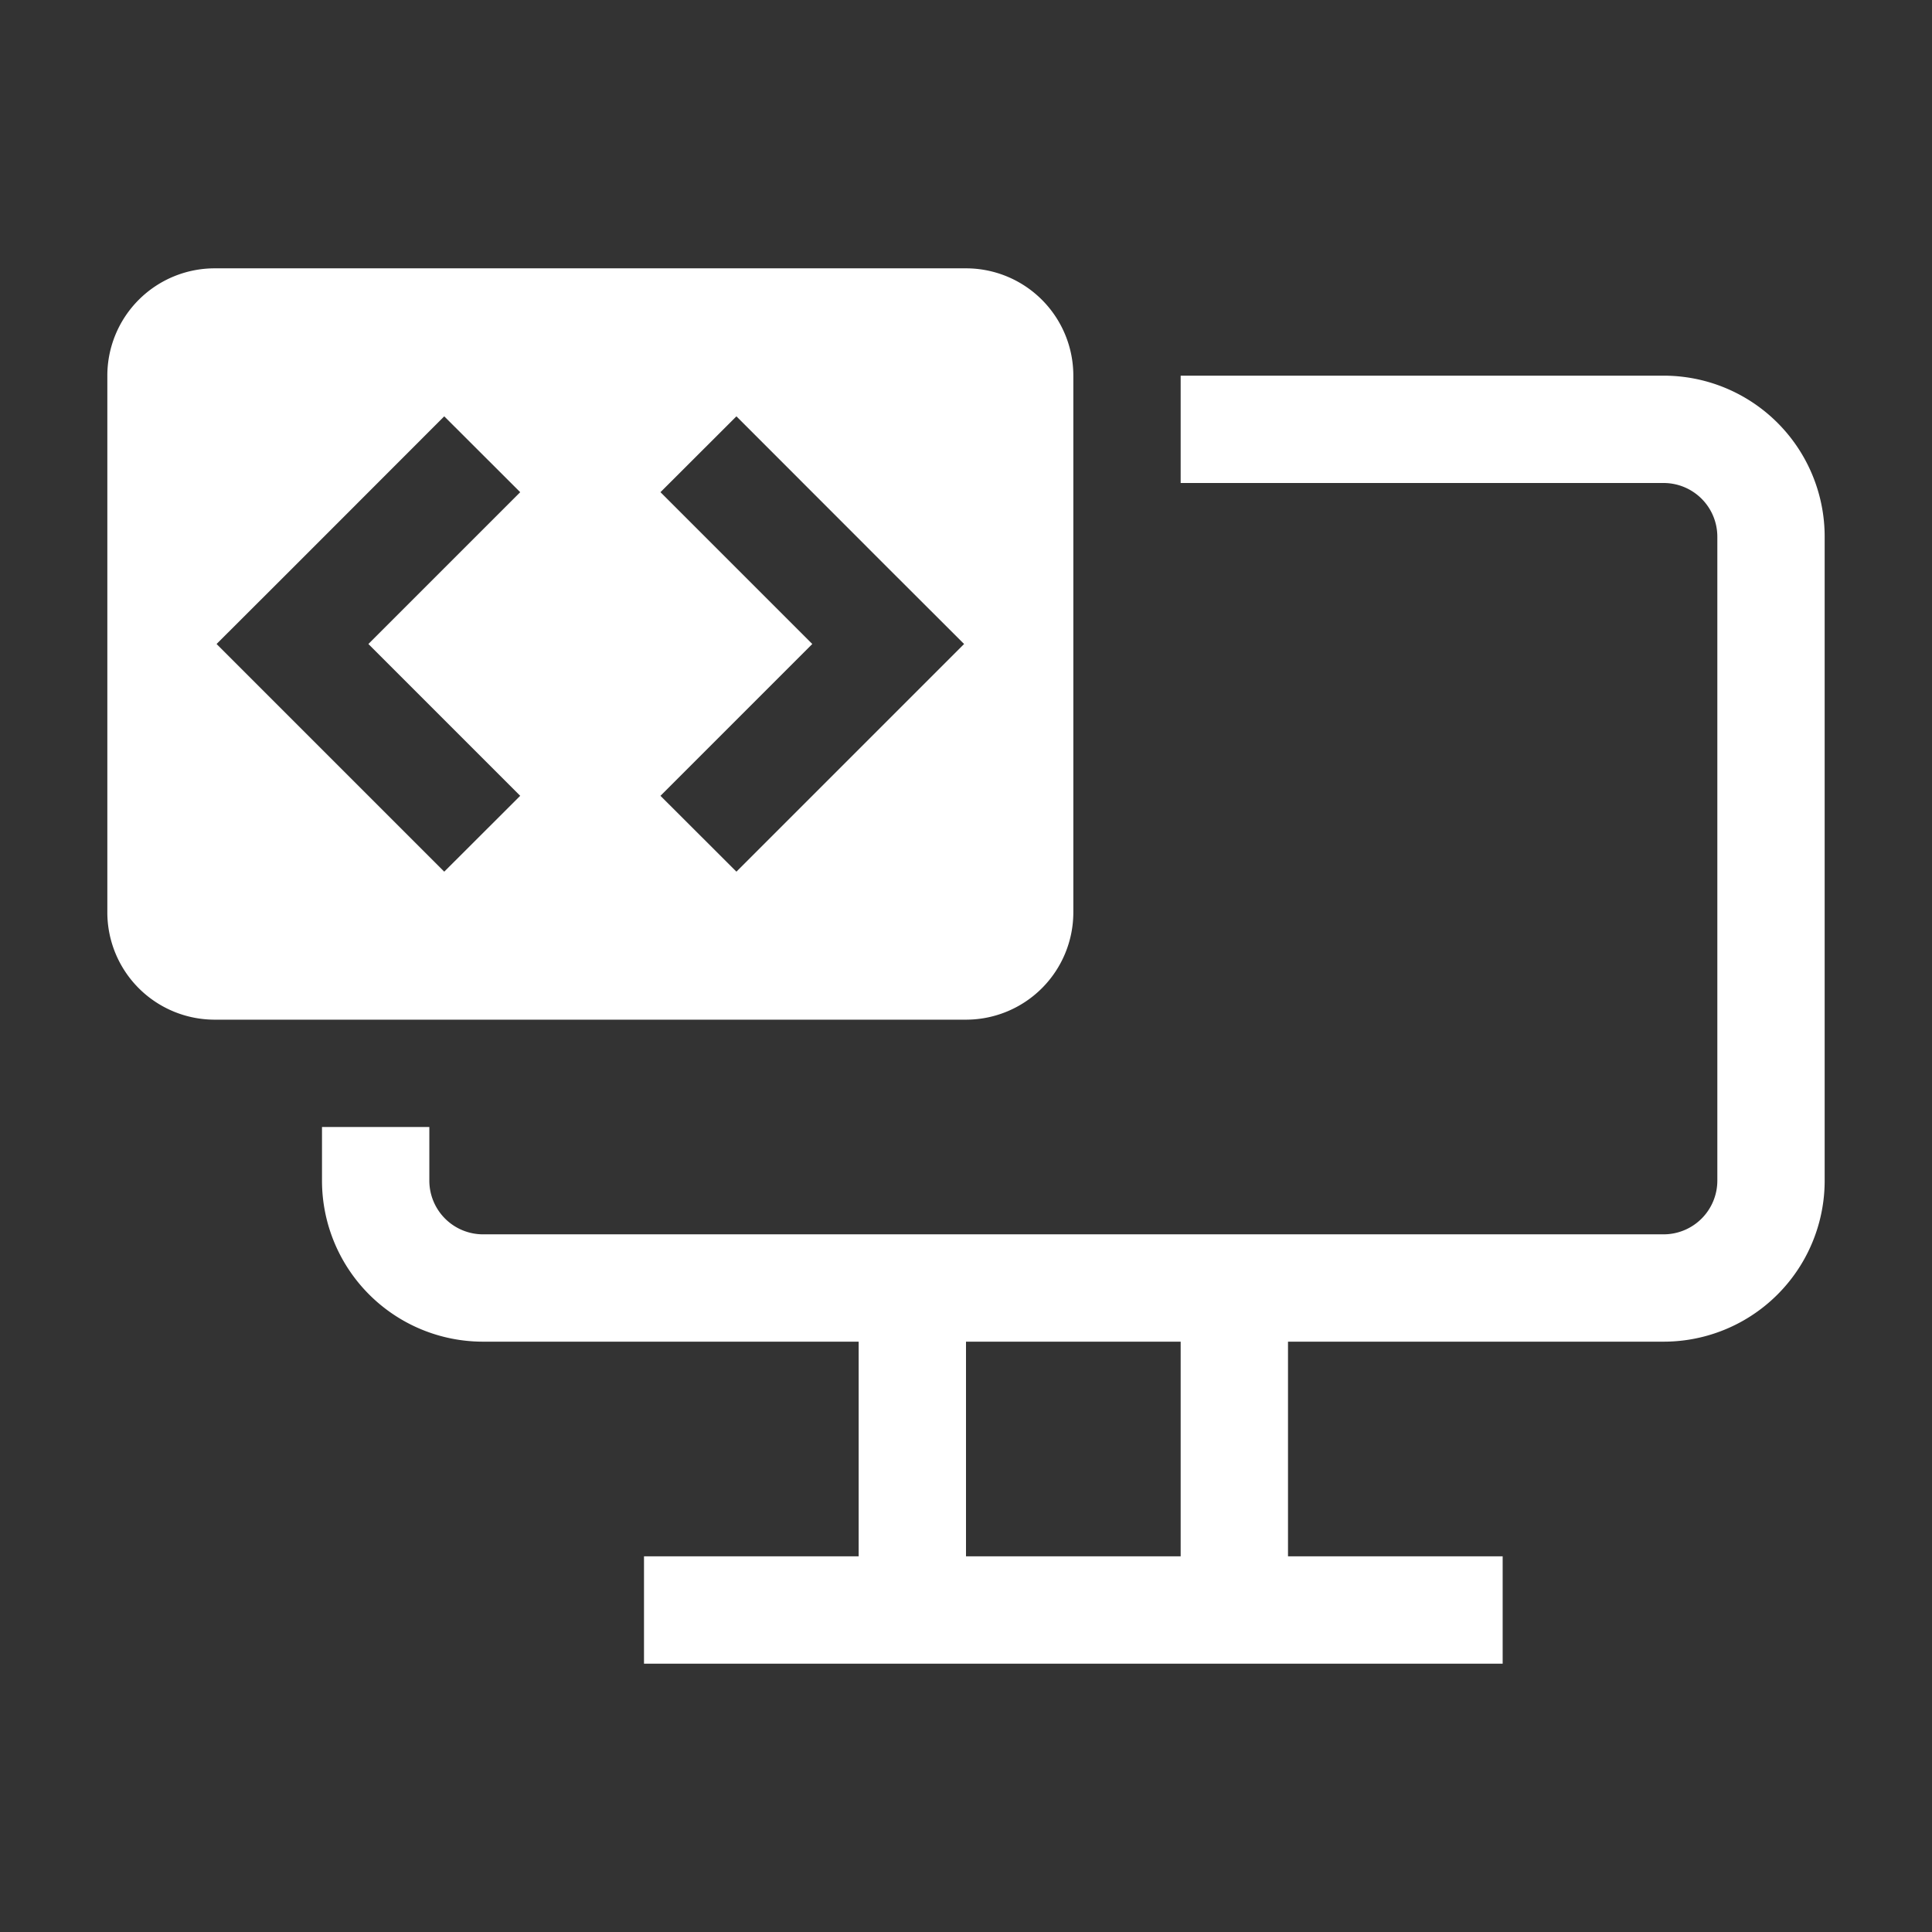 <svg xmlns="http://www.w3.org/2000/svg" viewBox="0 0 162 162" fill="white">
  <rect x="0" y="0" width="162" height="162" fill="#333333" stroke="none"/>
  <g>
    <path d="M139.5,31.5H99v9h40.5A4.505,4.505,0,0,1,144,45V99a4.505,4.505,0,0,1-4.5,4.5h-99A4.505,4.505,0,0,1,36,99V94.5H27V99a13.5,13.5,0,0,0,13.5,13.5H72v18H54v9h72v-9H108v-18h31.5A13.5,13.5,0,0,0,153,99V45A13.5,13.5,0,0,0,139.5,31.5ZM99,130.5H81v-18H99Z"/>
    <path d="M90,76.5v-45a9.001,9.001,0,0,0-9-9H18a9.001,9.001,0,0,0-9,9v45a9.001,9.001,0,0,0,9,9H81A9.001,9.001,0,0,0,90,76.5ZM43.62,66.73l-6.37,6.36L18.16,54,24.53,47.64,37.25,34.91l6.37,6.36L30.89,54Zm18.13,6.36-6.37-6.36L68.11,54,55.38,41.27l6.37-6.36L74.47,47.64,80.84,54Z"/>
  </g>
</svg>